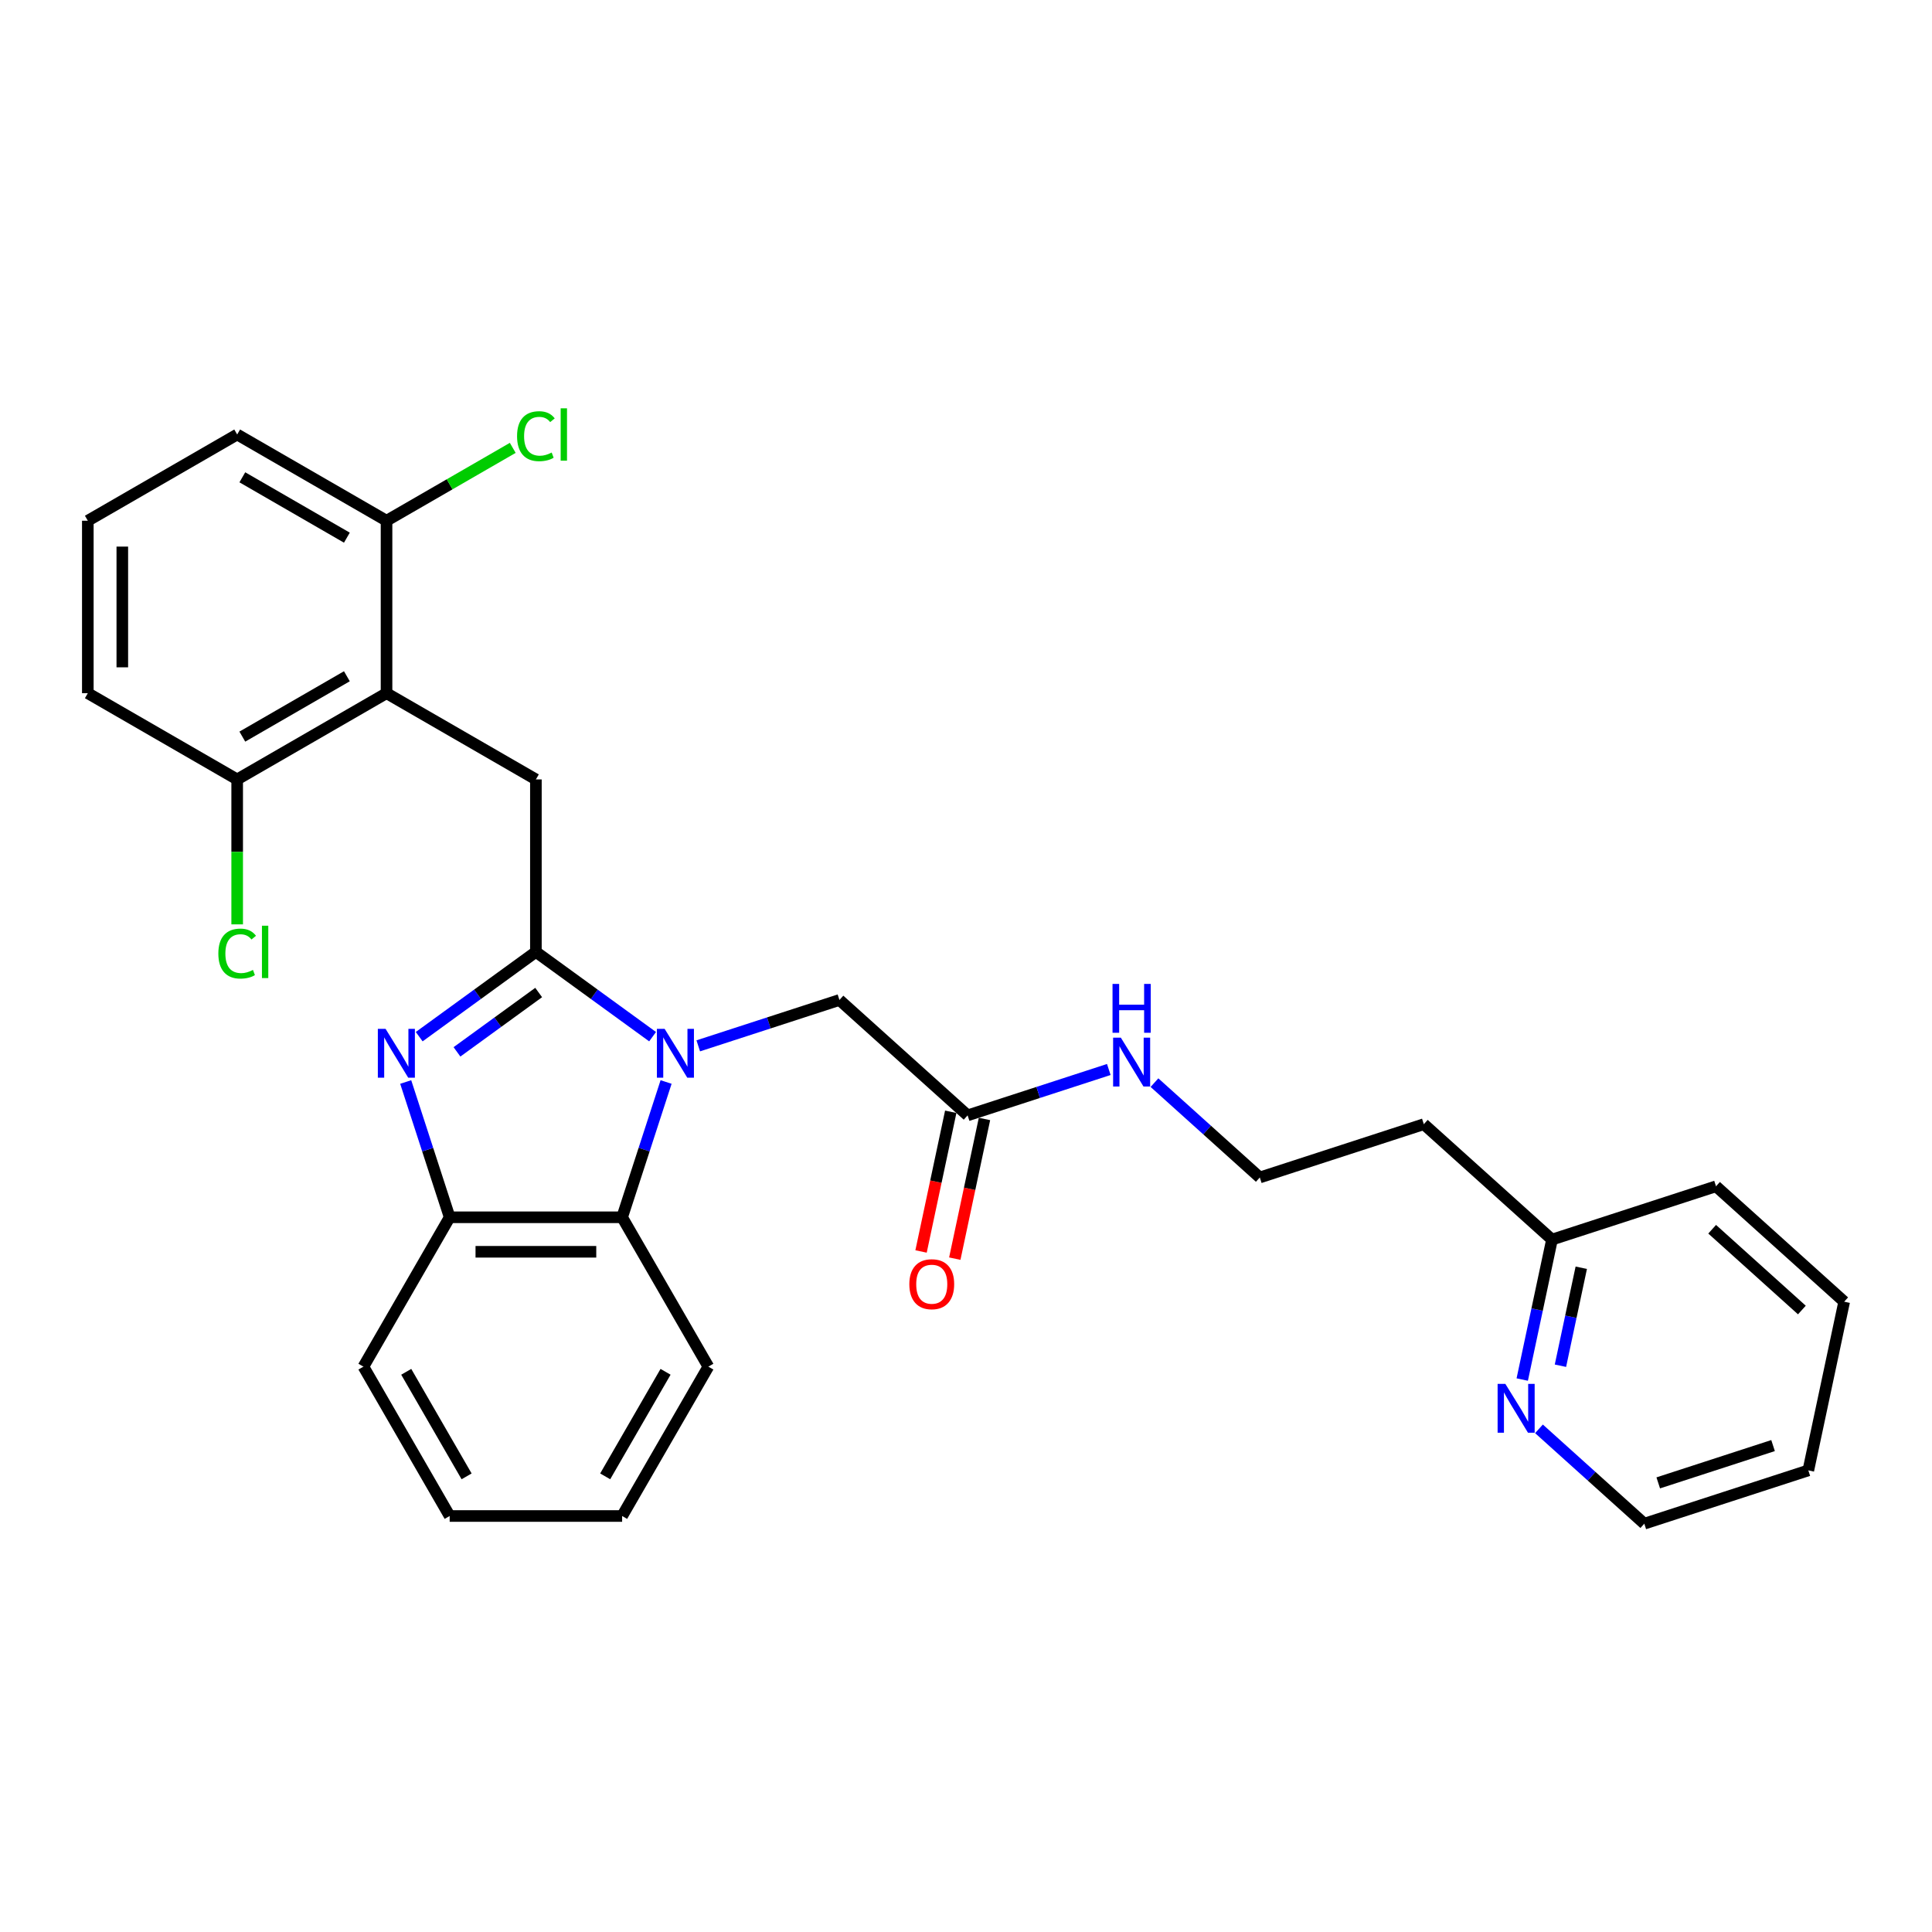 <?xml version='1.0' encoding='iso-8859-1'?>
<svg version='1.1' baseProfile='full'
              xmlns='http://www.w3.org/2000/svg'
                      xmlns:rdkit='http://www.rdkit.org/xml'
                      xmlns:xlink='http://www.w3.org/1999/xlink'
                  xml:space='preserve'
width='1000px' height='1000px' viewBox='0 0 1000 1000'>
<!-- END OF HEADER -->
<rect style='opacity:1.0;fill:#FFFFFF;stroke:none' width='1000' height='1000' x='0' y='0'> </rect>
<path class='bond-0' d='M 494.198,651.472 L 501.882,615.321' style='fill:none;fill-rule:evenodd;stroke:#FF0000;stroke-width:6px;stroke-linecap:butt;stroke-linejoin:miter;stroke-opacity:1' />
<path class='bond-0' d='M 501.882,615.321 L 509.566,579.17' style='fill:none;fill-rule:evenodd;stroke:#000000;stroke-width:6px;stroke-linecap:butt;stroke-linejoin:miter;stroke-opacity:1' />
<path class='bond-0' d='M 476.734,647.76 L 484.418,611.609' style='fill:none;fill-rule:evenodd;stroke:#FF0000;stroke-width:6px;stroke-linecap:butt;stroke-linejoin:miter;stroke-opacity:1' />
<path class='bond-0' d='M 484.418,611.609 L 492.103,575.458' style='fill:none;fill-rule:evenodd;stroke:#000000;stroke-width:6px;stroke-linecap:butt;stroke-linejoin:miter;stroke-opacity:1' />
<path class='bond-1' d='M 500.834,577.314 L 537.374,565.442' style='fill:none;fill-rule:evenodd;stroke:#000000;stroke-width:6px;stroke-linecap:butt;stroke-linejoin:miter;stroke-opacity:1' />
<path class='bond-1' d='M 537.374,565.442 L 573.914,553.569' style='fill:none;fill-rule:evenodd;stroke:#0000FF;stroke-width:6px;stroke-linecap:butt;stroke-linejoin:miter;stroke-opacity:1' />
<path class='bond-2' d='M 500.834,577.314 L 434.496,517.583' style='fill:none;fill-rule:evenodd;stroke:#000000;stroke-width:6px;stroke-linecap:butt;stroke-linejoin:miter;stroke-opacity:1' />
<path class='bond-3' d='M 787.91,714.052 L 795.609,677.83' style='fill:none;fill-rule:evenodd;stroke:#0000FF;stroke-width:6px;stroke-linecap:butt;stroke-linejoin:miter;stroke-opacity:1' />
<path class='bond-3' d='M 795.609,677.83 L 803.308,641.607' style='fill:none;fill-rule:evenodd;stroke:#000000;stroke-width:6px;stroke-linecap:butt;stroke-linejoin:miter;stroke-opacity:1' />
<path class='bond-3' d='M 807.683,706.897 L 813.072,681.541' style='fill:none;fill-rule:evenodd;stroke:#0000FF;stroke-width:6px;stroke-linecap:butt;stroke-linejoin:miter;stroke-opacity:1' />
<path class='bond-3' d='M 813.072,681.541 L 818.462,656.186' style='fill:none;fill-rule:evenodd;stroke:#000000;stroke-width:6px;stroke-linecap:butt;stroke-linejoin:miter;stroke-opacity:1' />
<path class='bond-4' d='M 796.568,739.566 L 823.827,764.111' style='fill:none;fill-rule:evenodd;stroke:#0000FF;stroke-width:6px;stroke-linecap:butt;stroke-linejoin:miter;stroke-opacity:1' />
<path class='bond-4' d='M 823.827,764.111 L 851.087,788.655' style='fill:none;fill-rule:evenodd;stroke:#000000;stroke-width:6px;stroke-linecap:butt;stroke-linejoin:miter;stroke-opacity:1' />
<path class='bond-5' d='M 597.552,560.371 L 624.811,584.916' style='fill:none;fill-rule:evenodd;stroke:#0000FF;stroke-width:6px;stroke-linecap:butt;stroke-linejoin:miter;stroke-opacity:1' />
<path class='bond-5' d='M 624.811,584.916 L 652.071,609.461' style='fill:none;fill-rule:evenodd;stroke:#000000;stroke-width:6px;stroke-linecap:butt;stroke-linejoin:miter;stroke-opacity:1' />
<path class='bond-6' d='M 803.308,641.607 L 736.97,581.876' style='fill:none;fill-rule:evenodd;stroke:#000000;stroke-width:6px;stroke-linecap:butt;stroke-linejoin:miter;stroke-opacity:1' />
<path class='bond-7' d='M 803.308,641.607 L 888.207,614.022' style='fill:none;fill-rule:evenodd;stroke:#000000;stroke-width:6px;stroke-linecap:butt;stroke-linejoin:miter;stroke-opacity:1' />
<path class='bond-8' d='M 366.646,707.374 L 322.012,784.682' style='fill:none;fill-rule:evenodd;stroke:#000000;stroke-width:6px;stroke-linecap:butt;stroke-linejoin:miter;stroke-opacity:1' />
<path class='bond-8' d='M 344.489,710.044 L 313.245,764.159' style='fill:none;fill-rule:evenodd;stroke:#000000;stroke-width:6px;stroke-linecap:butt;stroke-linejoin:miter;stroke-opacity:1' />
<path class='bond-9' d='M 366.646,707.374 L 322.012,630.066' style='fill:none;fill-rule:evenodd;stroke:#000000;stroke-width:6px;stroke-linecap:butt;stroke-linejoin:miter;stroke-opacity:1' />
<path class='bond-10' d='M 322.012,784.682 L 232.745,784.682' style='fill:none;fill-rule:evenodd;stroke:#000000;stroke-width:6px;stroke-linecap:butt;stroke-linejoin:miter;stroke-opacity:1' />
<path class='bond-11' d='M 232.745,784.682 L 188.111,707.374' style='fill:none;fill-rule:evenodd;stroke:#000000;stroke-width:6px;stroke-linecap:butt;stroke-linejoin:miter;stroke-opacity:1' />
<path class='bond-11' d='M 241.511,764.159 L 210.267,710.044' style='fill:none;fill-rule:evenodd;stroke:#000000;stroke-width:6px;stroke-linecap:butt;stroke-linejoin:miter;stroke-opacity:1' />
<path class='bond-12' d='M 188.111,707.374 L 232.745,630.066' style='fill:none;fill-rule:evenodd;stroke:#000000;stroke-width:6px;stroke-linecap:butt;stroke-linejoin:miter;stroke-opacity:1' />
<path class='bond-13' d='M 344.765,560.04 L 333.388,595.053' style='fill:none;fill-rule:evenodd;stroke:#0000FF;stroke-width:6px;stroke-linecap:butt;stroke-linejoin:miter;stroke-opacity:1' />
<path class='bond-13' d='M 333.388,595.053 L 322.012,630.066' style='fill:none;fill-rule:evenodd;stroke:#000000;stroke-width:6px;stroke-linecap:butt;stroke-linejoin:miter;stroke-opacity:1' />
<path class='bond-14' d='M 337.778,536.581 L 307.578,514.639' style='fill:none;fill-rule:evenodd;stroke:#0000FF;stroke-width:6px;stroke-linecap:butt;stroke-linejoin:miter;stroke-opacity:1' />
<path class='bond-14' d='M 307.578,514.639 L 277.378,492.698' style='fill:none;fill-rule:evenodd;stroke:#000000;stroke-width:6px;stroke-linecap:butt;stroke-linejoin:miter;stroke-opacity:1' />
<path class='bond-15' d='M 361.416,541.328 L 397.956,529.455' style='fill:none;fill-rule:evenodd;stroke:#0000FF;stroke-width:6px;stroke-linecap:butt;stroke-linejoin:miter;stroke-opacity:1' />
<path class='bond-15' d='M 397.956,529.455 L 434.496,517.583' style='fill:none;fill-rule:evenodd;stroke:#000000;stroke-width:6px;stroke-linecap:butt;stroke-linejoin:miter;stroke-opacity:1' />
<path class='bond-16' d='M 322.012,630.066 L 232.745,630.066' style='fill:none;fill-rule:evenodd;stroke:#000000;stroke-width:6px;stroke-linecap:butt;stroke-linejoin:miter;stroke-opacity:1' />
<path class='bond-16' d='M 308.622,647.92 L 246.135,647.92' style='fill:none;fill-rule:evenodd;stroke:#000000;stroke-width:6px;stroke-linecap:butt;stroke-linejoin:miter;stroke-opacity:1' />
<path class='bond-17' d='M 232.745,630.066 L 221.368,595.053' style='fill:none;fill-rule:evenodd;stroke:#000000;stroke-width:6px;stroke-linecap:butt;stroke-linejoin:miter;stroke-opacity:1' />
<path class='bond-17' d='M 221.368,595.053 L 209.992,560.04' style='fill:none;fill-rule:evenodd;stroke:#0000FF;stroke-width:6px;stroke-linecap:butt;stroke-linejoin:miter;stroke-opacity:1' />
<path class='bond-18' d='M 216.978,536.581 L 247.178,514.639' style='fill:none;fill-rule:evenodd;stroke:#0000FF;stroke-width:6px;stroke-linecap:butt;stroke-linejoin:miter;stroke-opacity:1' />
<path class='bond-18' d='M 247.178,514.639 L 277.378,492.698' style='fill:none;fill-rule:evenodd;stroke:#000000;stroke-width:6px;stroke-linecap:butt;stroke-linejoin:miter;stroke-opacity:1' />
<path class='bond-18' d='M 236.532,544.442 L 257.672,529.083' style='fill:none;fill-rule:evenodd;stroke:#0000FF;stroke-width:6px;stroke-linecap:butt;stroke-linejoin:miter;stroke-opacity:1' />
<path class='bond-18' d='M 257.672,529.083 L 278.812,513.724' style='fill:none;fill-rule:evenodd;stroke:#000000;stroke-width:6px;stroke-linecap:butt;stroke-linejoin:miter;stroke-opacity:1' />
<path class='bond-19' d='M 277.378,492.698 L 277.378,403.43' style='fill:none;fill-rule:evenodd;stroke:#000000;stroke-width:6px;stroke-linecap:butt;stroke-linejoin:miter;stroke-opacity:1' />
<path class='bond-20' d='M 277.378,403.43 L 200.07,358.797' style='fill:none;fill-rule:evenodd;stroke:#000000;stroke-width:6px;stroke-linecap:butt;stroke-linejoin:miter;stroke-opacity:1' />
<path class='bond-21' d='M 45.455,358.797 L 45.455,269.529' style='fill:none;fill-rule:evenodd;stroke:#000000;stroke-width:6px;stroke-linecap:butt;stroke-linejoin:miter;stroke-opacity:1' />
<path class='bond-21' d='M 63.308,345.406 L 63.308,282.919' style='fill:none;fill-rule:evenodd;stroke:#000000;stroke-width:6px;stroke-linecap:butt;stroke-linejoin:miter;stroke-opacity:1' />
<path class='bond-22' d='M 45.455,358.797 L 122.762,403.43' style='fill:none;fill-rule:evenodd;stroke:#000000;stroke-width:6px;stroke-linecap:butt;stroke-linejoin:miter;stroke-opacity:1' />
<path class='bond-23' d='M 45.455,269.529 L 122.762,224.895' style='fill:none;fill-rule:evenodd;stroke:#000000;stroke-width:6px;stroke-linecap:butt;stroke-linejoin:miter;stroke-opacity:1' />
<path class='bond-24' d='M 122.762,224.895 L 200.07,269.529' style='fill:none;fill-rule:evenodd;stroke:#000000;stroke-width:6px;stroke-linecap:butt;stroke-linejoin:miter;stroke-opacity:1' />
<path class='bond-24' d='M 125.432,247.052 L 179.547,278.296' style='fill:none;fill-rule:evenodd;stroke:#000000;stroke-width:6px;stroke-linecap:butt;stroke-linejoin:miter;stroke-opacity:1' />
<path class='bond-25' d='M 200.07,269.529 L 200.07,358.797' style='fill:none;fill-rule:evenodd;stroke:#000000;stroke-width:6px;stroke-linecap:butt;stroke-linejoin:miter;stroke-opacity:1' />
<path class='bond-26' d='M 200.07,269.529 L 232.734,250.67' style='fill:none;fill-rule:evenodd;stroke:#000000;stroke-width:6px;stroke-linecap:butt;stroke-linejoin:miter;stroke-opacity:1' />
<path class='bond-26' d='M 232.734,250.67 L 265.399,231.812' style='fill:none;fill-rule:evenodd;stroke:#00CC00;stroke-width:6px;stroke-linecap:butt;stroke-linejoin:miter;stroke-opacity:1' />
<path class='bond-27' d='M 200.07,358.797 L 122.762,403.43' style='fill:none;fill-rule:evenodd;stroke:#000000;stroke-width:6px;stroke-linecap:butt;stroke-linejoin:miter;stroke-opacity:1' />
<path class='bond-27' d='M 179.547,350.03 L 125.432,381.274' style='fill:none;fill-rule:evenodd;stroke:#000000;stroke-width:6px;stroke-linecap:butt;stroke-linejoin:miter;stroke-opacity:1' />
<path class='bond-28' d='M 122.762,403.43 L 122.762,440.94' style='fill:none;fill-rule:evenodd;stroke:#000000;stroke-width:6px;stroke-linecap:butt;stroke-linejoin:miter;stroke-opacity:1' />
<path class='bond-28' d='M 122.762,440.94 L 122.762,478.451' style='fill:none;fill-rule:evenodd;stroke:#00CC00;stroke-width:6px;stroke-linecap:butt;stroke-linejoin:miter;stroke-opacity:1' />
<path class='bond-29' d='M 736.97,581.876 L 652.071,609.461' style='fill:none;fill-rule:evenodd;stroke:#000000;stroke-width:6px;stroke-linecap:butt;stroke-linejoin:miter;stroke-opacity:1' />
<path class='bond-30' d='M 851.087,788.655 L 935.986,761.07' style='fill:none;fill-rule:evenodd;stroke:#000000;stroke-width:6px;stroke-linecap:butt;stroke-linejoin:miter;stroke-opacity:1' />
<path class='bond-30' d='M 858.305,767.538 L 917.734,748.228' style='fill:none;fill-rule:evenodd;stroke:#000000;stroke-width:6px;stroke-linecap:butt;stroke-linejoin:miter;stroke-opacity:1' />
<path class='bond-31' d='M 888.207,614.022 L 954.545,673.754' style='fill:none;fill-rule:evenodd;stroke:#000000;stroke-width:6px;stroke-linecap:butt;stroke-linejoin:miter;stroke-opacity:1' />
<path class='bond-31' d='M 886.211,636.249 L 932.648,678.062' style='fill:none;fill-rule:evenodd;stroke:#000000;stroke-width:6px;stroke-linecap:butt;stroke-linejoin:miter;stroke-opacity:1' />
<path class='bond-32' d='M 935.986,761.07 L 954.545,673.754' style='fill:none;fill-rule:evenodd;stroke:#000000;stroke-width:6px;stroke-linecap:butt;stroke-linejoin:miter;stroke-opacity:1' />
<path  class='atom-0' d='M 470.67 664.702
Q 470.67 658.632, 473.669 655.24
Q 476.668 651.848, 482.274 651.848
Q 487.88 651.848, 490.88 655.24
Q 493.879 658.632, 493.879 664.702
Q 493.879 670.844, 490.844 674.343
Q 487.809 677.807, 482.274 677.807
Q 476.704 677.807, 473.669 674.343
Q 470.67 670.88, 470.67 664.702
M 482.274 674.95
Q 486.131 674.95, 488.202 672.379
Q 490.309 669.773, 490.309 664.702
Q 490.309 659.739, 488.202 657.24
Q 486.131 654.704, 482.274 654.704
Q 478.418 654.704, 476.311 657.204
Q 474.24 659.703, 474.24 664.702
Q 474.24 669.809, 476.311 672.379
Q 478.418 674.95, 482.274 674.95
' fill='#FF0000'/>
<path  class='atom-2' d='M 779.16 716.284
L 787.445 729.674
Q 788.266 730.995, 789.587 733.387
Q 790.908 735.78, 790.979 735.922
L 790.979 716.284
L 794.336 716.284
L 794.336 741.564
L 790.872 741.564
L 781.981 726.924
Q 780.946 725.21, 779.839 723.246
Q 778.768 721.283, 778.446 720.676
L 778.446 741.564
L 775.161 741.564
L 775.161 716.284
L 779.16 716.284
' fill='#0000FF'/>
<path  class='atom-3' d='M 580.144 537.089
L 588.429 550.479
Q 589.25 551.8, 590.571 554.192
Q 591.892 556.585, 591.964 556.728
L 591.964 537.089
L 595.32 537.089
L 595.32 562.369
L 591.856 562.369
L 582.965 547.73
Q 581.93 546.016, 580.823 544.052
Q 579.752 542.088, 579.43 541.481
L 579.43 562.369
L 576.145 562.369
L 576.145 537.089
L 580.144 537.089
' fill='#0000FF'/>
<path  class='atom-3' d='M 575.842 509.28
L 579.27 509.28
L 579.27 520.028
L 592.196 520.028
L 592.196 509.28
L 595.623 509.28
L 595.623 534.561
L 592.196 534.561
L 592.196 522.885
L 579.27 522.885
L 579.27 534.561
L 575.842 534.561
L 575.842 509.28
' fill='#0000FF'/>
<path  class='atom-9' d='M 344.009 532.528
L 352.293 545.918
Q 353.114 547.239, 354.435 549.631
Q 355.757 552.024, 355.828 552.166
L 355.828 532.528
L 359.184 532.528
L 359.184 557.808
L 355.721 557.808
L 346.83 543.168
Q 345.794 541.454, 344.687 539.49
Q 343.616 537.527, 343.295 536.92
L 343.295 557.808
L 340.01 557.808
L 340.01 532.528
L 344.009 532.528
' fill='#0000FF'/>
<path  class='atom-12' d='M 199.571 532.528
L 207.855 545.918
Q 208.676 547.239, 209.998 549.631
Q 211.319 552.024, 211.39 552.166
L 211.39 532.528
L 214.747 532.528
L 214.747 557.808
L 211.283 557.808
L 202.392 543.168
Q 201.357 541.454, 200.25 539.49
Q 199.178 537.527, 198.857 536.92
L 198.857 557.808
L 195.572 557.808
L 195.572 532.528
L 199.571 532.528
' fill='#0000FF'/>
<path  class='atom-22' d='M 113.014 493.573
Q 113.014 487.288, 115.942 484.003
Q 118.906 480.682, 124.512 480.682
Q 129.725 480.682, 132.51 484.36
L 130.154 486.288
Q 128.118 483.61, 124.512 483.61
Q 120.691 483.61, 118.656 486.181
Q 116.657 488.716, 116.657 493.573
Q 116.657 498.572, 118.728 501.142
Q 120.834 503.713, 124.905 503.713
Q 127.69 503.713, 130.939 502.035
L 131.939 504.713
Q 130.618 505.57, 128.618 506.07
Q 126.619 506.57, 124.405 506.57
Q 118.906 506.57, 115.942 503.213
Q 113.014 499.857, 113.014 493.573
' fill='#00CC00'/>
<path  class='atom-22' d='M 135.581 479.147
L 138.866 479.147
L 138.866 506.249
L 135.581 506.249
L 135.581 479.147
' fill='#00CC00'/>
<path  class='atom-23' d='M 267.63 225.77
Q 267.63 219.486, 270.558 216.201
Q 273.522 212.88, 279.128 212.88
Q 284.341 212.88, 287.126 216.558
L 284.77 218.486
Q 282.734 215.808, 279.128 215.808
Q 275.307 215.808, 273.272 218.379
Q 271.272 220.914, 271.272 225.77
Q 271.272 230.769, 273.343 233.34
Q 275.45 235.911, 279.521 235.911
Q 282.306 235.911, 285.555 234.233
L 286.555 236.911
Q 285.234 237.768, 283.234 238.268
Q 281.235 238.767, 279.021 238.767
Q 273.522 238.767, 270.558 235.411
Q 267.63 232.055, 267.63 225.77
' fill='#00CC00'/>
<path  class='atom-23' d='M 290.197 211.345
L 293.482 211.345
L 293.482 238.446
L 290.197 238.446
L 290.197 211.345
' fill='#00CC00'/>
</svg>
